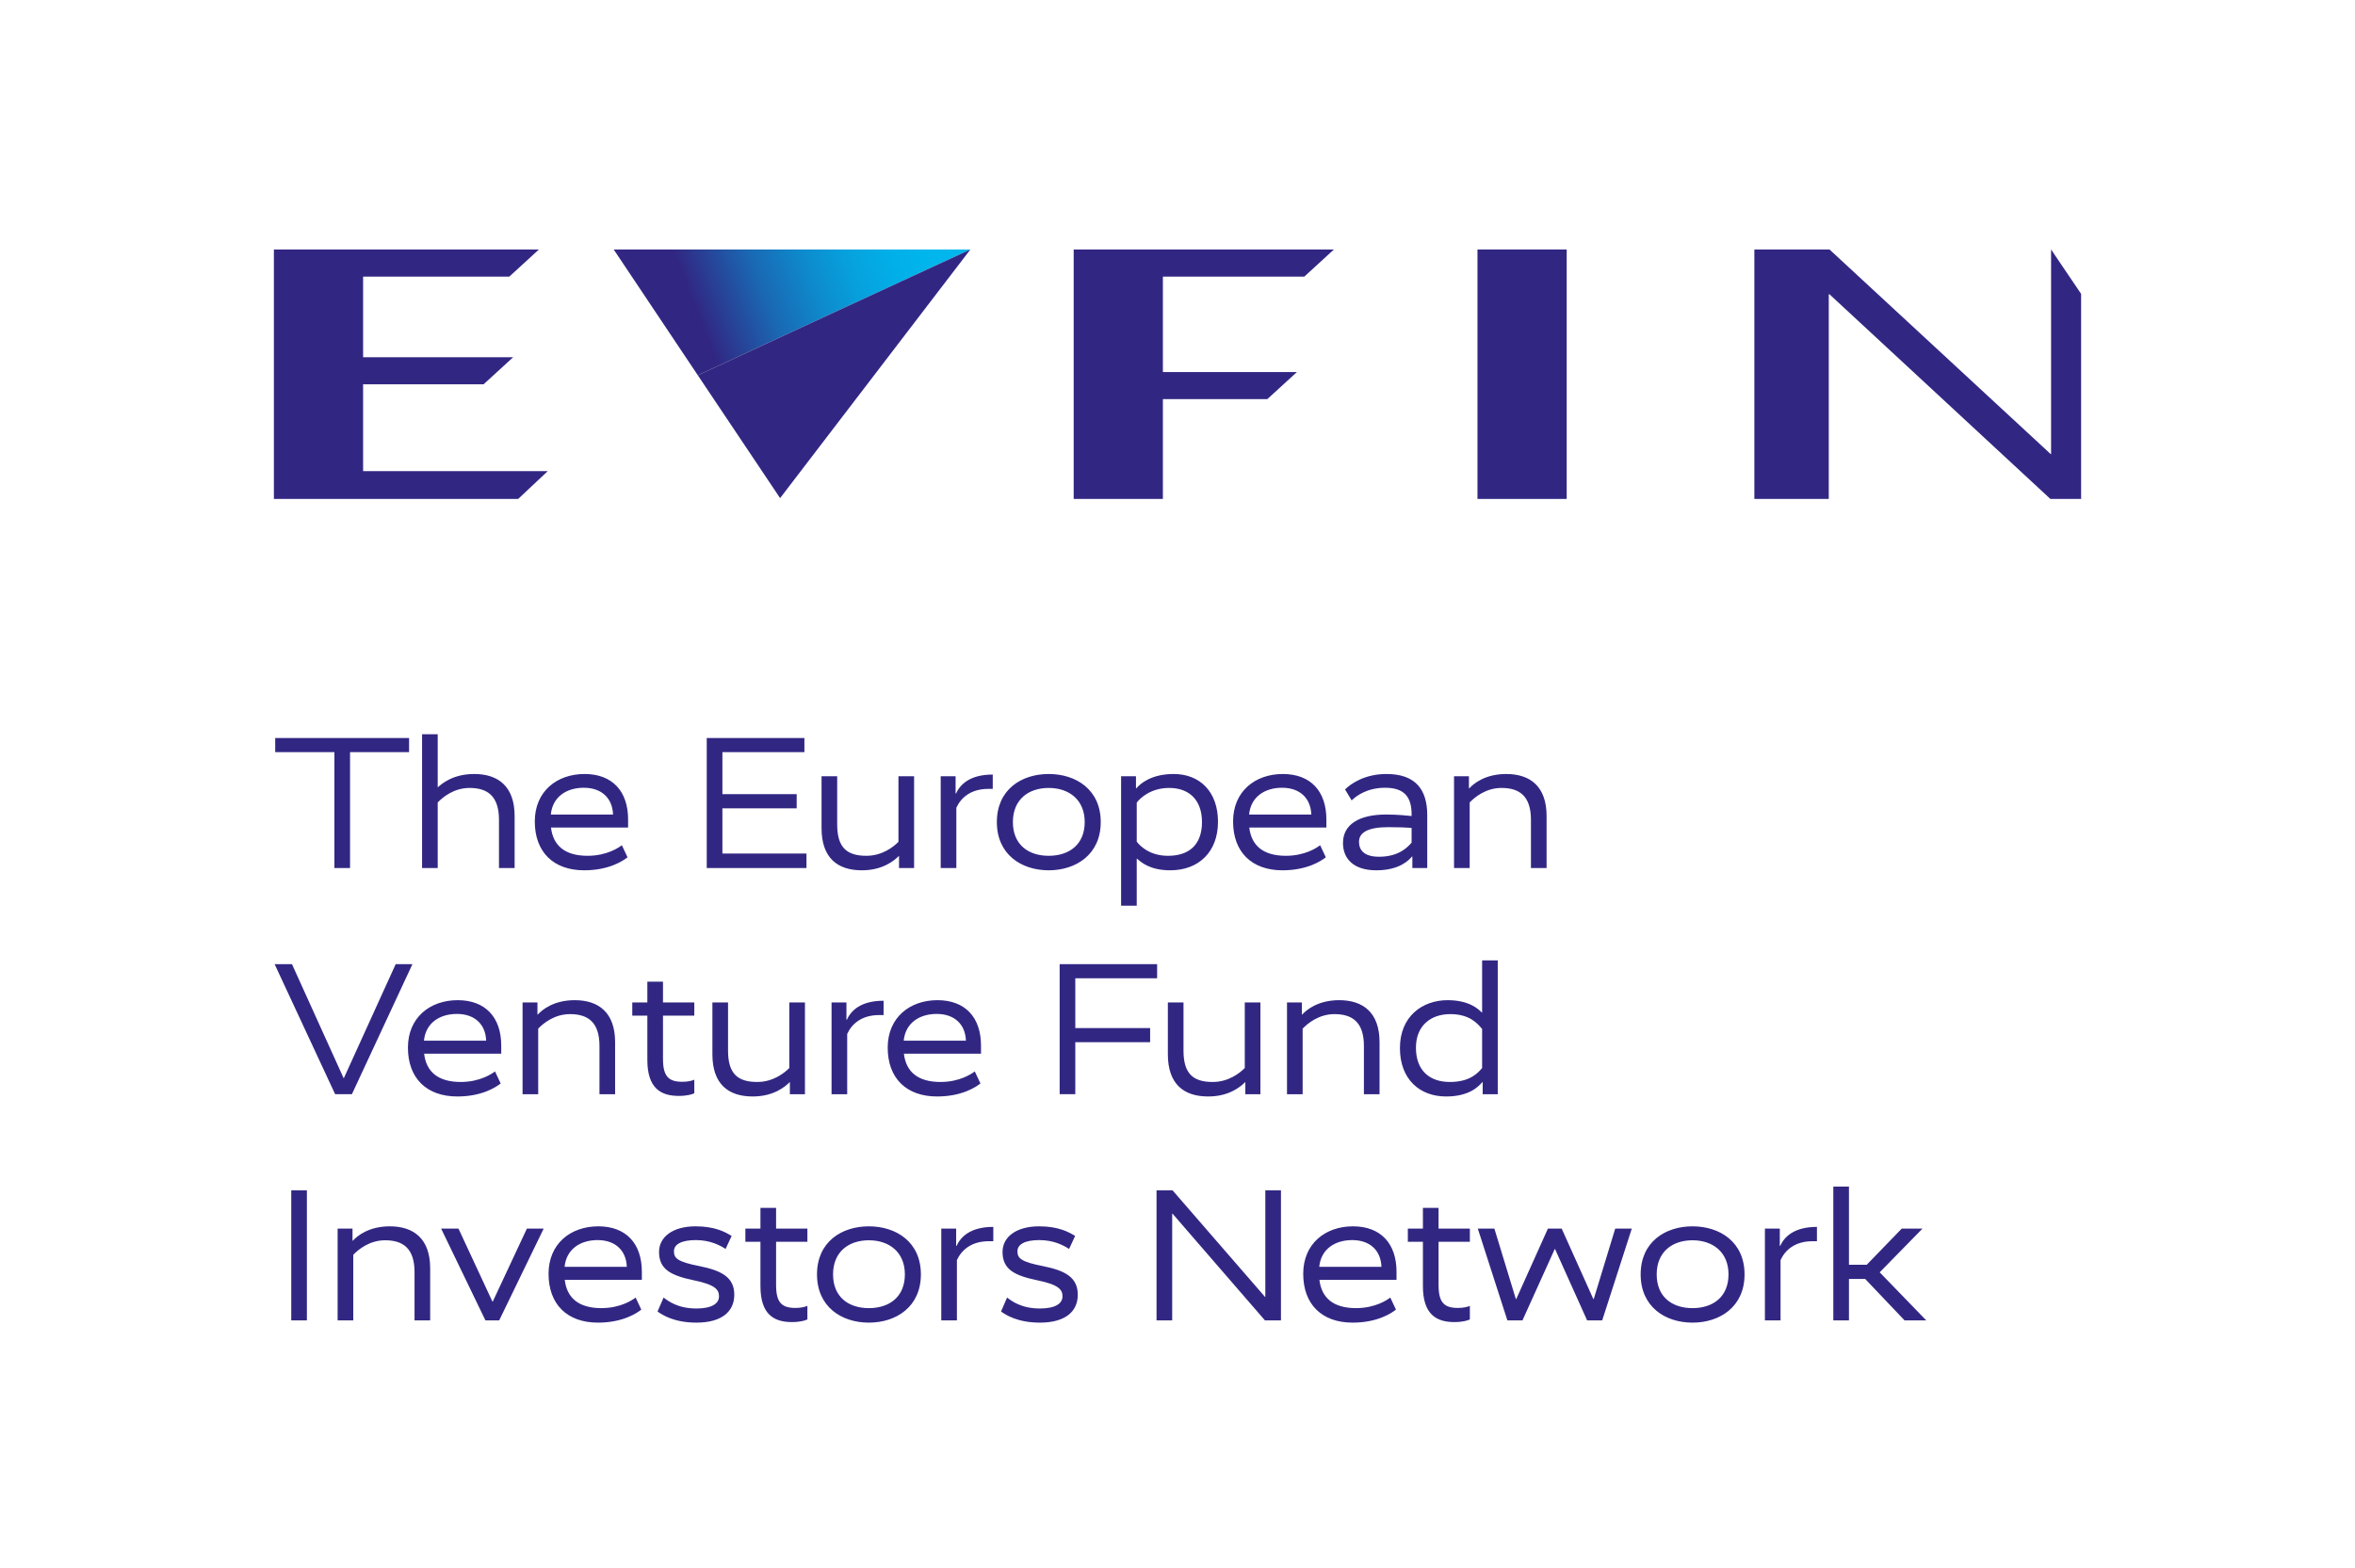 <?xml version="1.0" encoding="UTF-8"?>
<svg id="Warstwa_1" data-name="Warstwa 1" xmlns="http://www.w3.org/2000/svg" xmlns:xlink="http://www.w3.org/1999/xlink" viewBox="0 0 1127.75 751.18">
  <defs>
    <style>
      .cls-1 {
        fill: #312783;
        stroke-width: 0px;
      }

      .cls-2 {
        fill: url(#Gradient_bez_nazwy_6);
      }
    </style>
    <linearGradient id="Gradient_bez_nazwy_6" data-name="Gradient bez nazwy 6" x1="306.41" y1="152.58" x2="453.18" y2="95.58" gradientUnits="userSpaceOnUse">
      <stop offset=".17" stop-color="#312783"/>
      <stop offset=".24" stop-color="#293d93"/>
      <stop offset=".38" stop-color="#1a68b3"/>
      <stop offset=".53" stop-color="#0e8acc"/>
      <stop offset=".66" stop-color="#06a2de"/>
      <stop offset=".79" stop-color="#01b0e9"/>
      <stop offset=".9" stop-color="#00b6ed"/>
    </linearGradient>
  </defs>
  <polygon class="cls-1" points="131.16 119.5 131.16 238.99 248.14 238.99 262.32 225.66 173.88 225.66 173.88 184.09 231.57 184.09 245.74 171.11 173.88 171.11 173.88 132.49 243.9 132.49 258.08 119.5 131.16 119.5"/>
  <polygon class="cls-1" points="514.16 119.5 514.16 238.99 556.88 238.99 556.88 191.19 606.88 191.19 621.06 178.21 556.88 178.21 556.88 132.49 624.61 132.49 638.78 119.5 514.16 119.5"/>
  <rect class="cls-1" x="707.53" y="119.5" width="42.72" height="119.5"/>
  <polygon class="cls-1" points="982.21 119.5 982.21 217.52 982.04 217.52 876.1 119.5 840.12 119.5 840.12 238.99 875.75 238.99 875.75 140.97 876.1 140.97 981.87 238.99 996.59 238.99 996.59 140.76 982.21 119.5"/>
  <polygon class="cls-2" points="293.88 119.5 334.16 179.75 464.69 119.5 293.88 119.5"/>
  <polygon class="cls-1" points="464.69 119.5 334.16 179.75 373.57 238.6 464.69 119.5"/>
  <g>
    <path class="cls-1" d="M922.44,632.47l-22.3-23.02,20.49-20.94h-9.93l-16.79,17.33h-8.49v-37.47h-7.49v64.1h7.49v-19.86h7.76l18.87,19.86h10.38ZM870.08,587.69c-11.01,0-15.62,4.78-17.6,9.12h-.18v-8.31h-7.13v43.97h7.49v-28.89c2.17-4.69,6.77-9.03,15.35-9.03h2.08v-6.86ZM827.74,610.44c0,10.74-7.4,16.16-17.24,16.16s-17.15-5.42-17.15-16.16,7.4-16.34,17.15-16.34,17.24,5.69,17.24,16.34M835.42,610.44c0-15.53-11.83-23.02-24.92-23.02s-24.83,7.49-24.83,23.02,11.74,23.11,24.83,23.11,24.92-7.58,24.92-23.11M781.43,588.5h-7.94l-10.29,33.76h-.18l-15.17-33.76h-6.59l-15.17,33.76h-.18l-10.29-33.76h-7.94l14.17,43.97h7.22l15.44-34.13h.18l15.35,34.13h7.22l14.17-43.97ZM703.88,588.5h-14.99v-9.93h-7.49v9.93h-7.22v6.32h7.22v21.22c0,13.72,6.59,17.24,15.08,17.24,4.15,0,6.41-.81,7.4-1.26v-6.5c-.99.45-2.98.99-5.69.99-6.59,0-9.3-2.53-9.3-11.01v-20.67h14.99v-6.32ZM647.55,594.01c8.49,0,13.72,4.97,13.99,12.82h-29.79c.81-8.4,7.4-12.82,15.8-12.82M624.08,610.17c0,14.63,8.94,23.38,23.65,23.38,12.01,0,18.69-4.6,20.76-6.23l-2.71-5.78c-1.53,1.17-7.22,5.06-16.43,5.06-10.92,0-16.52-4.97-17.51-13.54h36.92v-3.88c0-13.54-7.58-21.76-20.85-21.76s-23.83,8.31-23.83,22.75M613.42,570.18h-7.49v51.1h-.09l-44.33-51.1h-7.67v62.29h7.49v-51.1h.18l44.24,51.1h7.67v-62.29ZM514.84,592.02c-2.8-1.72-7.76-4.6-17.24-4.6-10.92,0-17.51,5.06-17.51,12.28,0,8.4,5.78,11.28,16.52,13.54,10.74,2.17,12.19,4.69,12.19,7.76,0,3.25-3.16,5.78-10.83,5.78-8.94,0-13.54-3.61-15.71-5.24l-2.89,6.68c2.26,1.63,7.94,5.33,18.6,5.33,11.83,0,18.15-5.06,18.15-13.36s-5.96-11.56-16.7-13.72c-10.74-2.08-12.19-3.88-12.19-7.13s3.52-5.33,10.47-5.33,11.56,2.53,14.26,4.24l2.89-6.23ZM475.66,587.69c-11.01,0-15.62,4.78-17.6,9.12h-.18v-8.31h-7.13v43.97h7.49v-28.89c2.17-4.69,6.77-9.03,15.35-9.03h2.08v-6.86ZM433.32,610.44c0,10.74-7.4,16.16-17.24,16.16s-17.15-5.42-17.15-16.16,7.4-16.34,17.15-16.34,17.24,5.69,17.24,16.34M440.99,610.44c0-15.53-11.83-23.02-24.92-23.02s-24.83,7.49-24.83,23.02,11.74,23.11,24.83,23.11,24.92-7.58,24.92-23.11M386.64,588.5h-14.99v-9.93h-7.49v9.93h-7.22v6.32h7.22v21.22c0,13.72,6.59,17.24,15.08,17.24,4.15,0,6.41-.81,7.4-1.26v-6.5c-.99.45-2.98.99-5.69.99-6.59,0-9.3-2.53-9.3-11.01v-20.67h14.99v-6.32ZM350.35,592.02c-2.8-1.72-7.76-4.6-17.24-4.6-10.92,0-17.51,5.06-17.51,12.28,0,8.4,5.78,11.28,16.52,13.54,10.74,2.17,12.19,4.69,12.19,7.76,0,3.25-3.16,5.78-10.83,5.78-8.94,0-13.54-3.61-15.71-5.24l-2.89,6.68c2.26,1.63,7.94,5.33,18.6,5.33,11.83,0,18.15-5.06,18.15-13.36s-5.96-11.56-16.7-13.72c-10.74-2.08-12.19-3.88-12.19-7.13s3.52-5.33,10.47-5.33,11.56,2.53,14.26,4.24l2.89-6.23ZM286.17,594.01c8.49,0,13.72,4.97,13.99,12.82h-29.79c.82-8.4,7.41-12.82,15.8-12.82M262.69,610.17c0,14.63,8.94,23.38,23.65,23.38,12.01,0,18.69-4.6,20.76-6.23l-2.71-5.78c-1.53,1.17-7.22,5.06-16.43,5.06-10.92,0-16.52-4.97-17.51-13.54h36.92v-3.88c0-13.54-7.58-21.76-20.85-21.76s-23.83,8.31-23.83,22.75M260.35,588.5h-8.03l-16.34,34.94h-.18l-16.25-34.94h-8.31l21.22,43.97h6.59l21.31-43.97ZM168.81,588.5h-7.13v43.97h7.49v-31.42c2.35-2.44,7.67-6.95,15.26-6.95,8.76,0,14.08,4.06,14.08,15.26v23.11h7.49v-24.92c0-14.17-7.85-20.13-19.32-20.13-10.2,0-15.71,4.69-17.69,6.86h-.18v-5.78ZM146.96,570.18h-7.49v62.29h7.49v-62.29Z"/>
    <path class="cls-1" d="M678.06,501.84c0-10.56,7.13-16.07,16.43-16.07s13.09,4.51,15.26,7.13v18.69c-1.99,2.35-5.78,6.68-15.44,6.68s-16.25-5.42-16.25-16.43M717.24,460.04h-7.49v24.92h-.18c-1.81-1.81-6.23-5.87-16.34-5.87-12.19,0-22.84,7.85-22.84,22.93s9.57,23.2,22.12,23.2c11.19,0,15.62-4.88,17.33-6.86h.18v5.78h7.22v-64.1ZM623.44,480.17h-7.13v43.97h7.49v-31.42c2.35-2.44,7.67-6.95,15.26-6.95,8.76,0,14.08,4.06,14.08,15.26v23.11h7.49v-24.92c0-14.17-7.85-20.13-19.32-20.13-10.2,0-15.71,4.69-17.69,6.86h-.18v-5.78ZM603.58,480.17h-7.49v31.42c-2.44,2.44-7.76,6.68-15.35,6.68-9.3,0-13.99-3.88-13.99-14.99v-23.11h-7.49v24.83c0,14.26,7.58,20.22,19.32,20.22,10.11,0,15.62-4.78,17.69-6.86h.09v5.78h7.22v-43.97ZM554.11,461.84h-46.67v62.29h7.49v-24.92h35.84v-6.77h-35.84v-23.83h39.18v-6.77ZM448.57,485.68c8.49,0,13.72,4.97,13.99,12.82h-29.79c.81-8.4,7.4-12.82,15.8-12.82M425.1,501.84c0,14.63,8.94,23.38,23.65,23.38,12.01,0,18.69-4.6,20.76-6.23l-2.71-5.78c-1.53,1.17-7.22,5.06-16.43,5.06-10.92,0-16.52-4.97-17.51-13.54h36.92v-3.88c0-13.54-7.58-21.76-20.85-21.76s-23.83,8.31-23.83,22.75M423.12,479.36c-11.01,0-15.62,4.78-17.6,9.12h-.18v-8.31h-7.13v43.97h7.49v-28.89c2.17-4.69,6.77-9.03,15.35-9.03h2.08v-6.86ZM385.47,480.17h-7.49v31.42c-2.44,2.44-7.76,6.68-15.35,6.68-9.3,0-13.99-3.88-13.99-14.99v-23.11h-7.49v24.83c0,14.26,7.58,20.22,19.32,20.22,10.11,0,15.62-4.78,17.69-6.86h.09v5.78h7.22v-43.97ZM332.48,480.17h-14.99v-9.93h-7.49v9.93h-7.22v6.32h7.22v21.22c0,13.72,6.59,17.24,15.08,17.24,4.15,0,6.41-.81,7.4-1.26v-6.5c-.99.45-2.98.99-5.69.99-6.59,0-9.3-2.53-9.3-11.01v-20.67h14.99v-6.32ZM257.37,480.17h-7.13v43.97h7.49v-31.42c2.35-2.44,7.67-6.95,15.26-6.95,8.76,0,14.08,4.06,14.08,15.26v23.11h7.49v-24.92c0-14.17-7.85-20.13-19.32-20.13-10.2,0-15.71,4.69-17.69,6.86h-.18v-5.78ZM218.82,485.68c8.49,0,13.72,4.97,13.99,12.82h-29.79c.81-8.4,7.4-12.82,15.8-12.82M195.35,501.84c0,14.63,8.94,23.38,23.65,23.38,12.01,0,18.69-4.6,20.76-6.23l-2.71-5.78c-1.53,1.17-7.22,5.06-16.43,5.06-10.92,0-16.52-4.97-17.51-13.54h36.92v-3.88c0-13.54-7.58-21.76-20.85-21.76s-23.83,8.31-23.83,22.75M197.51,461.84h-8.03l-24.83,54.62h-.09l-24.74-54.62h-8.31l28.98,62.29h8.03l28.98-62.29Z"/>
    <path class="cls-1" d="M703.43,371.83h-7.13v43.97h7.49v-31.42c2.35-2.44,7.67-6.95,15.26-6.95,8.76,0,14.08,4.06,14.08,15.26v23.11h7.49v-24.92c0-14.17-7.85-20.13-19.32-20.13-10.2,0-15.71,4.69-17.69,6.86h-.18v-5.78ZM650.8,403.16c0-4.24,4.06-6.95,13.99-6.95,5.42,0,9.03.18,11.19.36v7.04c-1.63,1.9-5.87,6.77-15.53,6.77-7.04,0-9.66-2.98-9.66-7.22M643.12,403.79c0,7.4,4.88,13.09,15.98,13.09s15.62-4.88,17.06-6.59h.18v5.51h7.13v-25.37c0-12.19-5.6-19.68-19.5-19.68-10.65,0-17.24,4.78-19.86,7.4l3.16,5.24c2.53-2.44,7.67-6.05,16.07-6.05,9.21,0,12.64,4.51,12.64,12.73v.81c-1.81-.18-6.5-.72-12.19-.72-13,0-20.67,4.78-20.67,13.63M613.96,377.34c8.49,0,13.72,4.97,13.99,12.82h-29.79c.81-8.4,7.4-12.82,15.8-12.82M590.49,393.5c0,14.63,8.94,23.38,23.65,23.38,12.01,0,18.69-4.6,20.76-6.23l-2.71-5.78c-1.53,1.17-7.22,5.06-16.43,5.06-10.92,0-16.52-4.97-17.51-13.54h36.92v-3.88c0-13.54-7.58-21.76-20.85-21.76s-23.83,8.31-23.83,22.75M575.6,393.77c0,10.74-6.05,16.16-16.25,16.16-8.58,0-13.18-4.42-14.99-6.77v-18.69c1.81-2.44,6.95-7.04,15.53-7.04,9.93,0,15.71,6.14,15.71,16.34M583.27,393.68c0-14.53-8.76-22.93-21.22-22.93-10.83,0-16.07,4.69-17.88,6.86h-.18v-5.78h-7.13v62.02h7.49v-22.57h.09c1.9,1.62,6.05,5.6,15.98,5.6,13.63,0,22.84-8.85,22.84-23.2M519.44,393.77c0,10.74-7.4,16.16-17.24,16.16s-17.15-5.42-17.15-16.16,7.4-16.34,17.15-16.34,17.24,5.69,17.24,16.34M527.12,393.77c0-15.53-11.83-23.02-24.92-23.02s-24.83,7.49-24.83,23.02,11.74,23.11,24.83,23.11,24.92-7.58,24.92-23.11M475.39,371.02c-11.01,0-15.62,4.78-17.6,9.12h-.18v-8.31h-7.13v43.97h7.49v-28.89c2.17-4.69,6.77-9.03,15.35-9.03h2.08v-6.86ZM437.74,371.83h-7.49v31.42c-2.44,2.44-7.76,6.68-15.35,6.68-9.3,0-13.99-3.88-13.99-14.99v-23.11h-7.49v24.83c0,14.26,7.58,20.22,19.32,20.22,10.11,0,15.62-4.78,17.69-6.86h.09v5.78h7.22v-43.97ZM385.2,353.51h-46.76v62.29h47.76v-6.95h-40.26v-21.67h35.57v-6.77h-35.57v-20.13h39.27v-6.77ZM279.58,377.34c8.49,0,13.72,4.97,13.99,12.82h-29.79c.81-8.4,7.4-12.82,15.8-12.82M256.1,393.5c0,14.63,8.94,23.38,23.65,23.38,12.01,0,18.69-4.6,20.76-6.23l-2.71-5.78c-1.53,1.17-7.22,5.06-16.43,5.06-10.92,0-16.52-4.97-17.51-13.54h36.92v-3.88c0-13.54-7.58-21.76-20.85-21.76s-23.83,8.31-23.83,22.75M209.61,351.7h-7.49v64.1h7.49v-31.42c2.35-2.44,7.67-6.95,15.26-6.95,8.76,0,14.08,4.06,14.08,15.26v23.11h7.49v-24.92c0-14.17-7.85-20.13-19.32-20.13-10.11,0-15.35,4.51-17.42,6.32h-.09v-25.37ZM195.89,353.51h-64.1v6.77h28.35v55.52h7.49v-55.52h28.26v-6.77Z"/>
  </g>
</svg>